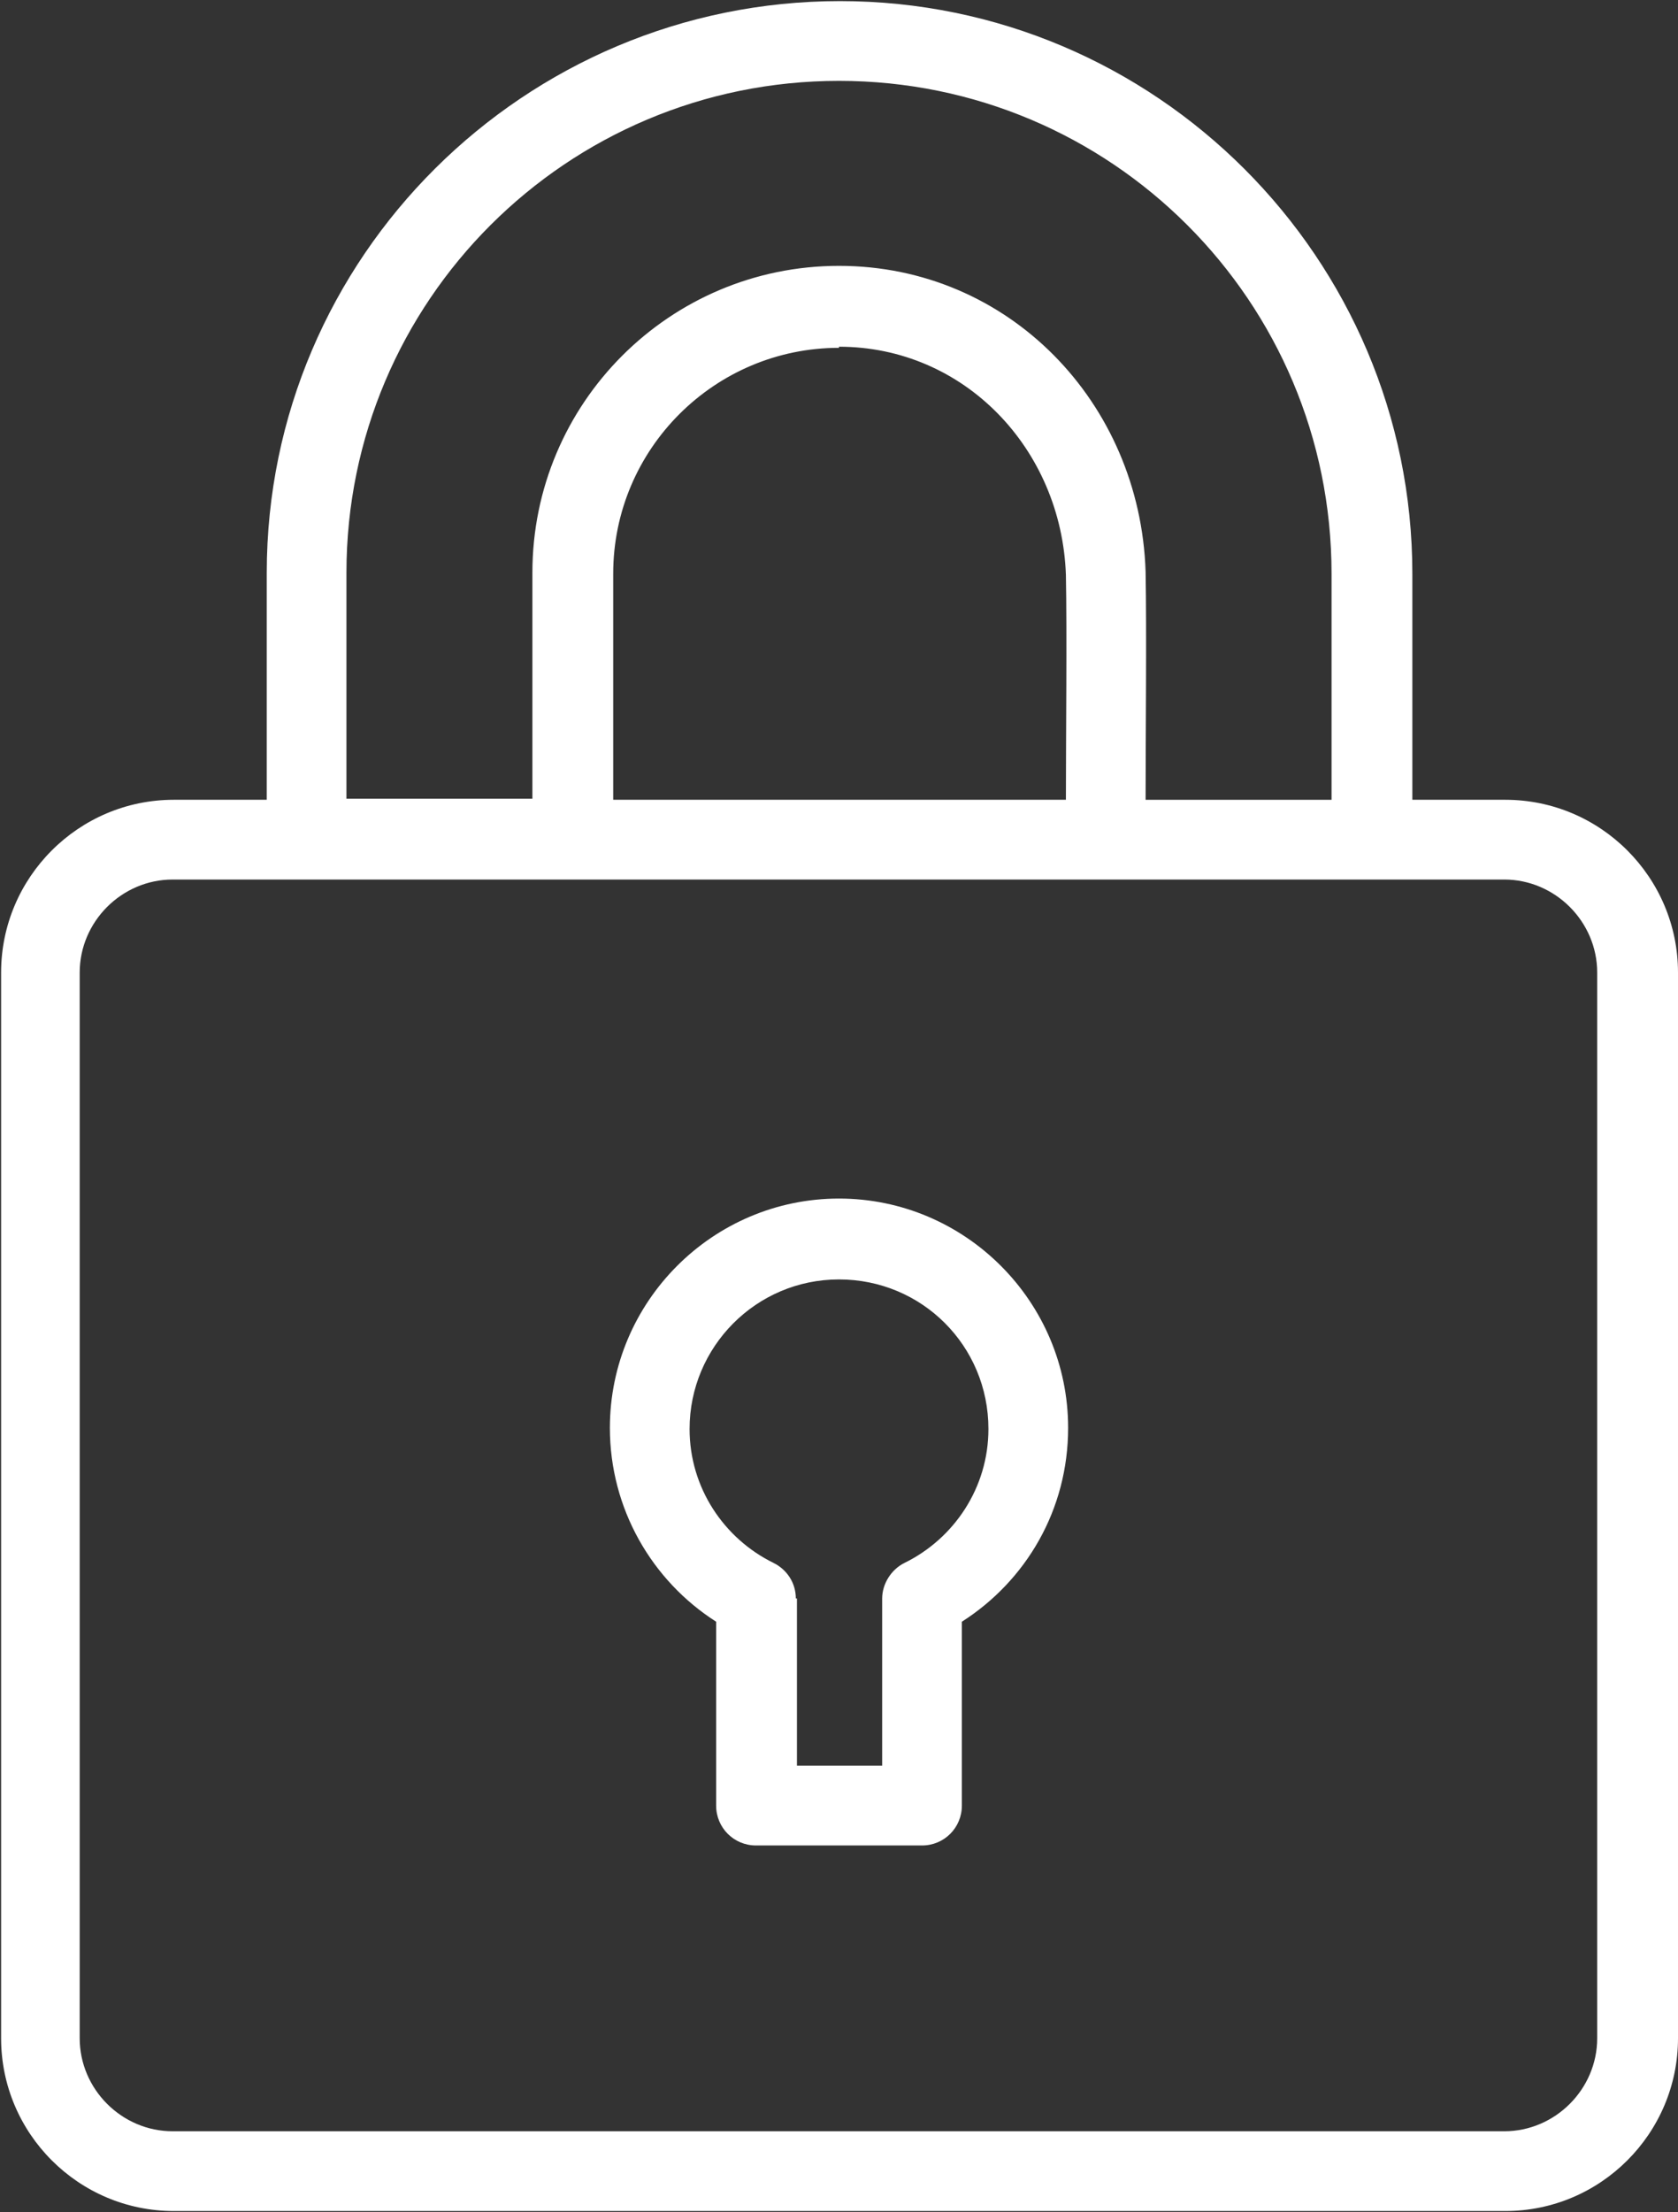 <?xml version="1.0" encoding="UTF-8"?>
<svg id="_レイヤー_2" data-name="レイヤー 2" xmlns="http://www.w3.org/2000/svg" width="15.16" height="19.97" viewBox="0 0 15.16 19.97">
  <rect x="0" y="0" width="15.16" height="19.97" fill="#333333" stroke="none"/>
  <defs>
    <style>
      .cls-1 {
        fill: #fff;
        fill-rule: evenodd;
      }
    </style>
  </defs>
  <g id="_デザイン" data-name="デザイン">
    <path class="cls-1" d="M2.41,7.22h-.84c-.86,0-1.56.7-1.56,1.56v9.62c0,.86.7,1.56,1.56,1.56h12.03c.86,0,1.56-.7,1.56-1.56v-9.62c0-.86-.7-1.56-1.56-1.56h-.84v-2.04c0-2.85-2.32-5.17-5.17-5.17S2.41,2.32,2.41,5.17v2.04h0ZM13.59,7.94H1.56c-.46,0-.84.38-.84.84v9.62c0,.46.38.84.84.84h12.03c.46,0,.84-.38.84-.84v-9.62c0-.46-.38-.84-.84-.84h0ZM6.47,14.64v1.66c0,.2.16.36.36.36h1.5c.2,0,.36-.16.36-.36v-1.66c.58-.37.96-1.01.96-1.75,0-1.14-.93-2.07-2.07-2.07s-2.07.93-2.07,2.07c0,.73.38,1.38.96,1.75h0ZM7.19,14.43c0-.14-.08-.26-.2-.32-.45-.22-.76-.68-.76-1.21,0-.74.6-1.35,1.35-1.35s1.35.6,1.35,1.35c0,.53-.31.99-.76,1.21-.12.06-.2.19-.2.32v1.51h-.77v-1.51h0ZM12.03,7.22v-2.04c0-2.46-1.99-4.45-4.45-4.45S3.13,2.72,3.13,5.17v2.04h1.68v-2.04c0-1.53,1.24-2.77,2.77-2.77s2.72,1.23,2.77,2.76c.01.52,0,1.52,0,2.06h1.68ZM7.58,3.13c1.13,0,2.01.92,2.05,2.06.01.51,0,1.5,0,2.03h-4.09v-2.04c0-1.13.92-2.04,2.04-2.04h0Z"/>
  </g>
</svg>